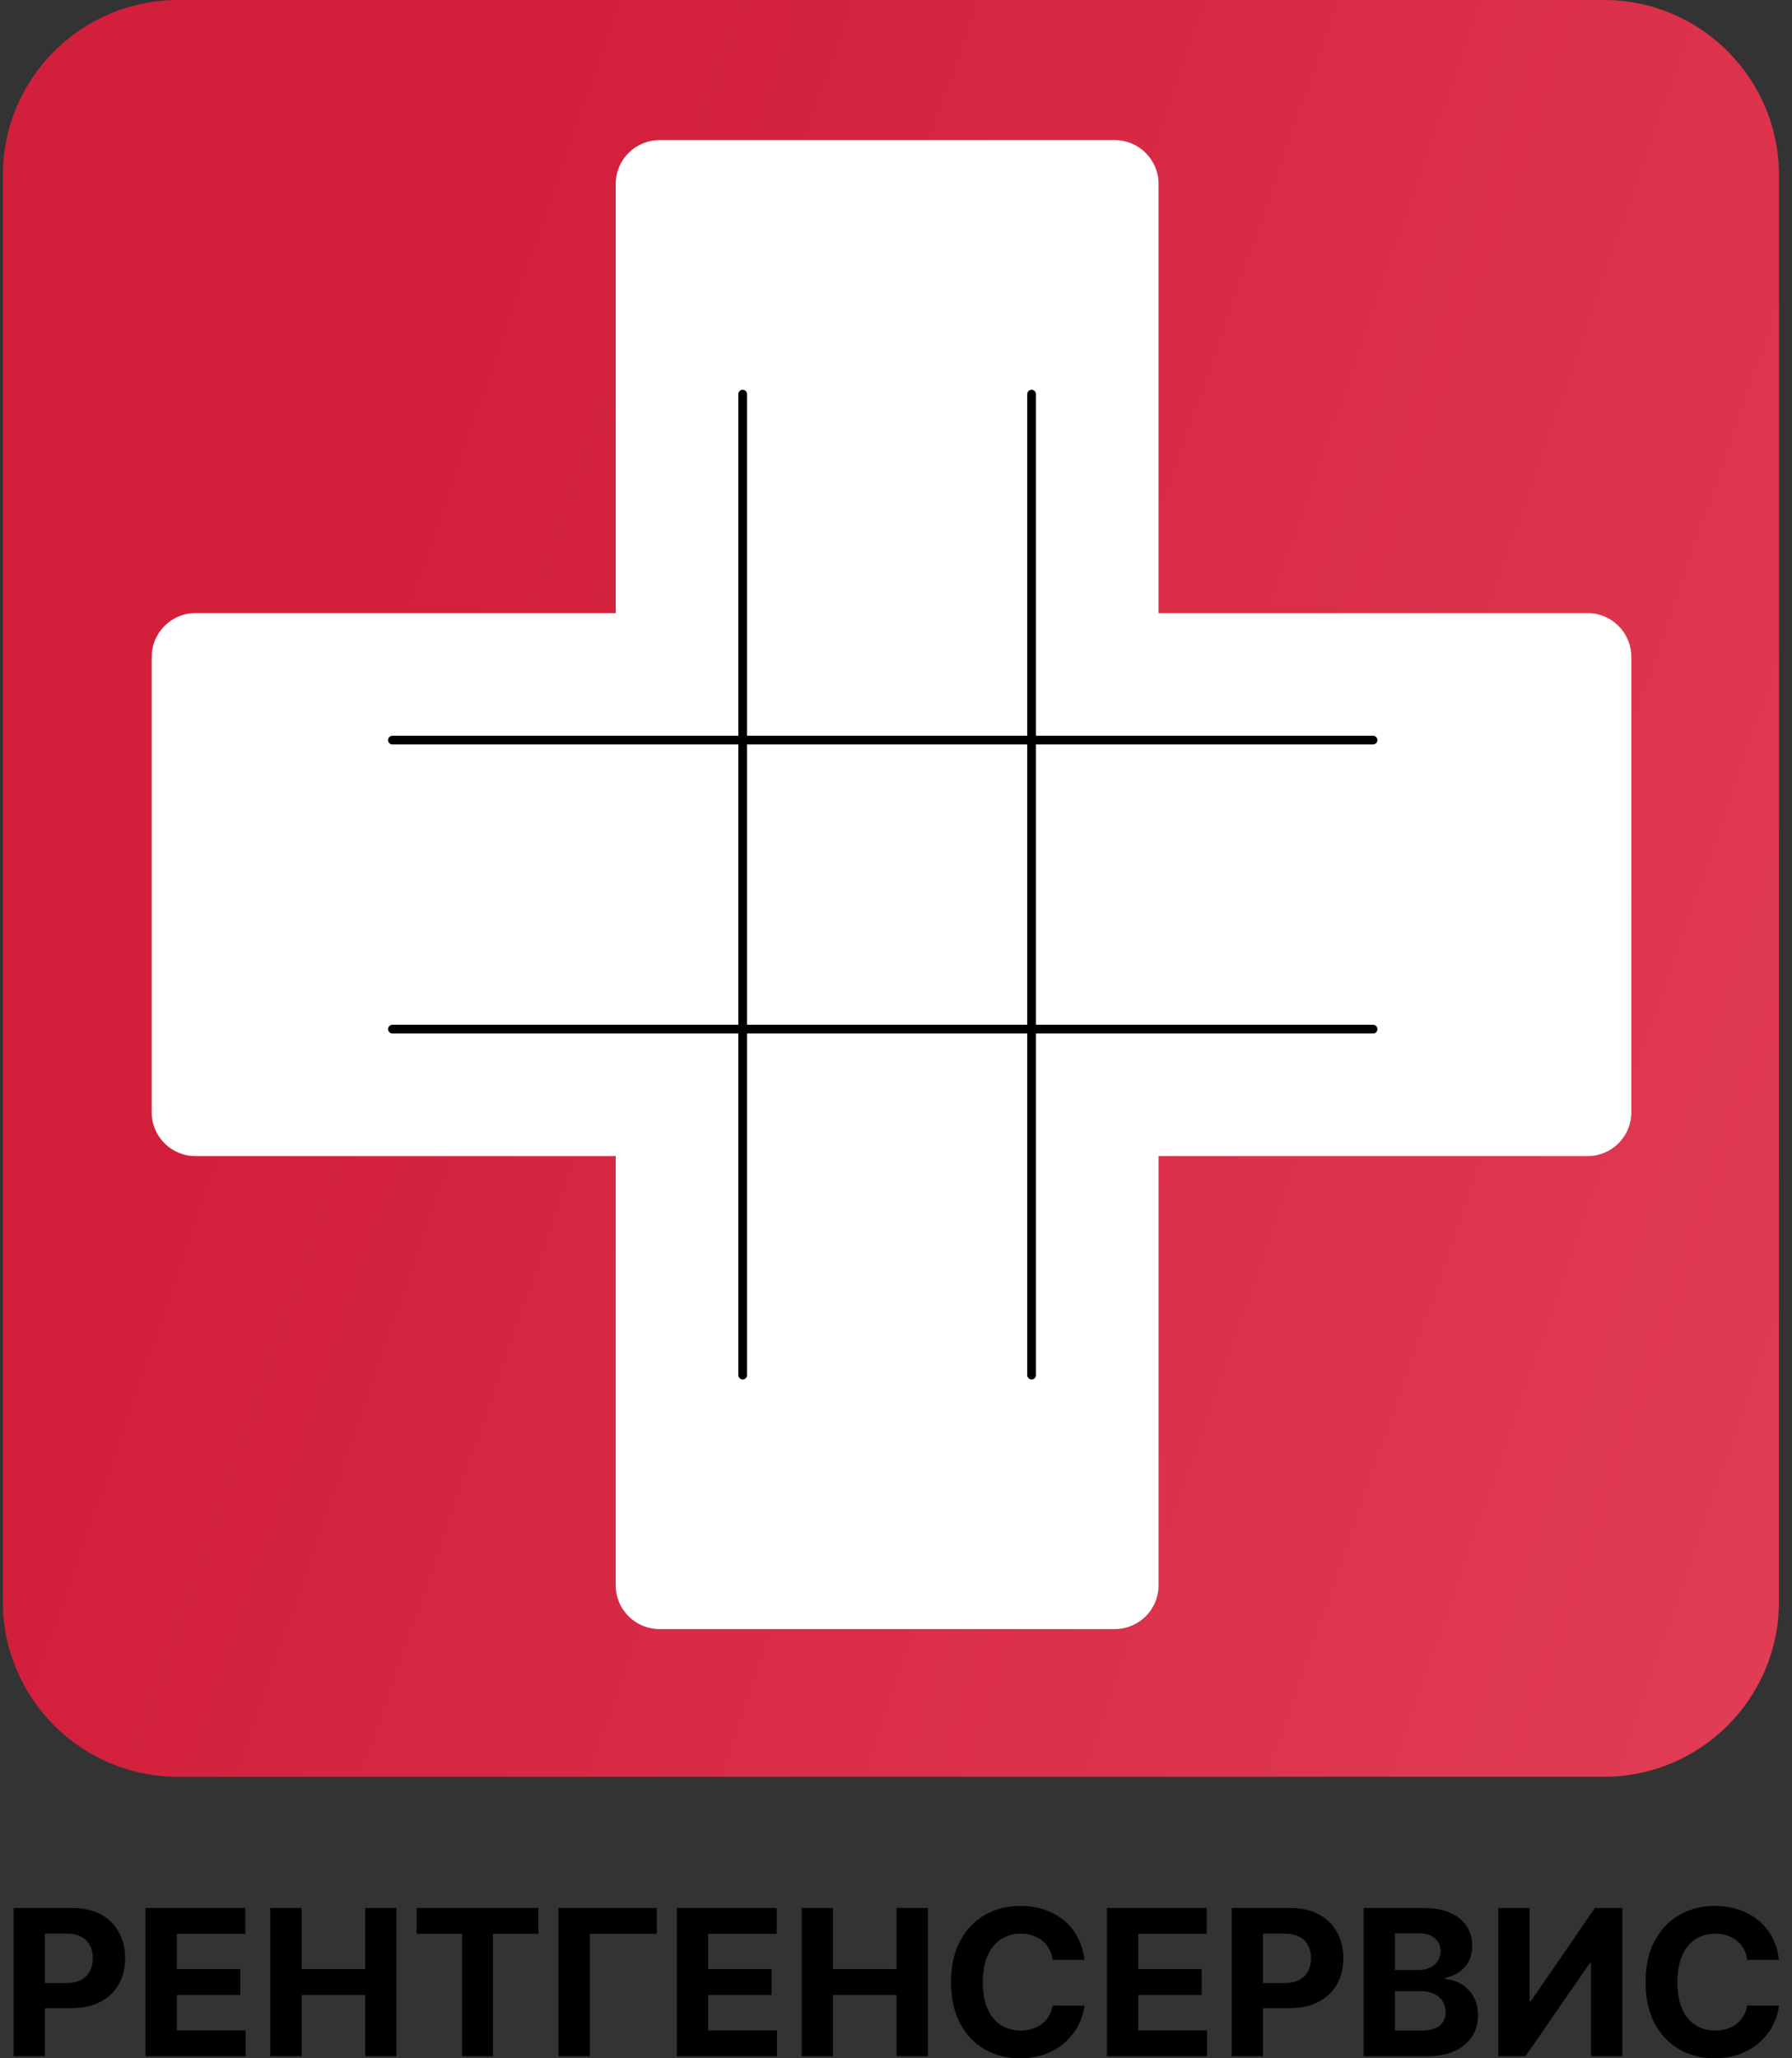 <?xml version="1.0" encoding="UTF-8"?> <svg xmlns="http://www.w3.org/2000/svg" width="54" height="62" viewBox="0 0 54 62" fill="none"><rect x="0" y="0" width="54" height="62" fill="#333333" stroke="none"/><path d="M0.086 5.277C0.086 2.362 2.448 0 5.363 0H48.331C51.245 0 53.607 2.362 53.607 5.277V48.245C53.607 51.159 51.245 53.521 48.331 53.521H5.363C2.448 53.521 0.086 51.159 0.086 48.245V5.277Z" fill="url(#paint0_linear_123_844)"></path><path d="M18.554 5.54C18.554 4.812 19.145 4.221 19.873 4.221H33.593C34.321 4.221 34.912 4.812 34.912 5.54V47.753C34.912 48.482 34.321 49.072 33.593 49.072H19.873C19.145 49.072 18.554 48.482 18.554 47.753V5.54Z" fill="white"></path><path d="M47.839 18.468C48.568 18.468 49.158 19.059 49.158 19.787V33.506C49.158 34.235 48.568 34.825 47.839 34.825H5.89C5.162 34.825 4.571 34.235 4.571 33.506L4.571 19.787C4.571 19.059 5.162 18.468 5.89 18.468L47.839 18.468Z" fill="white"></path><path d="M53.607 59.036H52.652C52.634 58.913 52.599 58.803 52.545 58.707C52.491 58.61 52.422 58.527 52.338 58.459C52.253 58.39 52.156 58.338 52.045 58.301C51.937 58.265 51.818 58.247 51.69 58.247C51.459 58.247 51.258 58.304 51.086 58.419C50.914 58.533 50.781 58.698 50.687 58.916C50.592 59.133 50.545 59.396 50.545 59.706C50.545 60.024 50.592 60.292 50.687 60.508C50.783 60.725 50.917 60.889 51.088 60.999C51.26 61.109 51.458 61.165 51.684 61.165C51.81 61.165 51.927 61.148 52.035 61.115C52.144 61.081 52.24 61.032 52.325 60.968C52.409 60.903 52.479 60.824 52.534 60.731C52.591 60.638 52.63 60.532 52.652 60.412L53.607 60.417C53.582 60.622 53.52 60.819 53.422 61.01C53.324 61.199 53.193 61.368 53.027 61.518C52.862 61.666 52.666 61.784 52.438 61.871C52.211 61.957 51.955 62 51.668 62C51.27 62 50.914 61.91 50.6 61.73C50.287 61.549 50.04 61.288 49.858 60.947C49.678 60.605 49.588 60.191 49.588 59.706C49.588 59.219 49.679 58.804 49.863 58.463C50.046 58.121 50.294 57.861 50.608 57.682C50.922 57.502 51.276 57.412 51.668 57.412C51.927 57.412 52.167 57.448 52.388 57.521C52.61 57.593 52.807 57.7 52.979 57.839C53.15 57.977 53.29 58.147 53.398 58.347C53.507 58.548 53.576 58.778 53.607 59.036Z" fill="black"></path><path d="M45.151 57.473H46.093V60.282H46.13L48.06 57.473H48.887V61.939H47.943V59.128H47.91L45.969 61.939H45.151V57.473Z" fill="black"></path><path d="M41.092 61.939V57.473H42.88C43.209 57.473 43.483 57.522 43.702 57.619C43.922 57.716 44.087 57.852 44.197 58.025C44.308 58.196 44.363 58.394 44.363 58.618C44.363 58.792 44.328 58.946 44.258 59.078C44.189 59.209 44.093 59.316 43.971 59.401C43.85 59.483 43.712 59.542 43.556 59.577V59.621C43.726 59.628 43.885 59.676 44.034 59.765C44.184 59.853 44.305 59.978 44.398 60.138C44.491 60.296 44.538 60.485 44.538 60.705C44.538 60.942 44.479 61.153 44.361 61.339C44.245 61.524 44.072 61.67 43.844 61.778C43.616 61.885 43.334 61.939 43 61.939H41.092ZM42.036 61.167H42.806C43.069 61.167 43.261 61.117 43.382 61.017C43.502 60.915 43.563 60.779 43.563 60.611C43.563 60.487 43.533 60.378 43.473 60.284C43.414 60.189 43.329 60.115 43.218 60.061C43.109 60.008 42.979 59.981 42.828 59.981H42.036V61.167ZM42.036 59.342H42.736C42.866 59.342 42.98 59.319 43.081 59.274C43.182 59.228 43.263 59.162 43.321 59.078C43.38 58.993 43.41 58.892 43.41 58.775C43.41 58.613 43.353 58.483 43.238 58.384C43.124 58.285 42.963 58.236 42.754 58.236H42.036V59.342Z" fill="black"></path><path d="M37.116 61.939V57.473H38.878C39.217 57.473 39.505 57.538 39.744 57.667C39.982 57.795 40.164 57.973 40.289 58.201C40.415 58.428 40.479 58.69 40.479 58.986C40.479 59.283 40.415 59.544 40.287 59.771C40.159 59.998 39.973 60.175 39.731 60.301C39.489 60.428 39.197 60.491 38.854 60.491H37.731V59.734H38.701C38.883 59.734 39.033 59.703 39.151 59.641C39.27 59.577 39.358 59.489 39.417 59.377C39.476 59.263 39.506 59.133 39.506 58.986C39.506 58.838 39.476 58.709 39.417 58.598C39.358 58.486 39.27 58.4 39.151 58.339C39.031 58.276 38.88 58.245 38.697 58.245H38.06V61.939H37.116Z" fill="black"></path><path d="M33.355 61.939V57.473H36.365V58.251H34.299V59.316H36.21V60.094H34.299V61.16H36.373V61.939H33.355Z" fill="black"></path><path d="M32.678 59.036H31.723C31.705 58.913 31.669 58.803 31.616 58.707C31.562 58.61 31.493 58.527 31.409 58.459C31.324 58.39 31.227 58.338 31.116 58.301C31.007 58.265 30.889 58.247 30.761 58.247C30.53 58.247 30.328 58.304 30.157 58.419C29.985 58.533 29.852 58.698 29.758 58.916C29.663 59.133 29.616 59.396 29.616 59.706C29.616 60.024 29.663 60.292 29.758 60.508C29.854 60.725 29.987 60.889 30.159 60.999C30.331 61.109 30.529 61.165 30.754 61.165C30.881 61.165 30.998 61.148 31.105 61.115C31.214 61.081 31.311 61.032 31.395 60.968C31.48 60.903 31.549 60.824 31.605 60.731C31.662 60.638 31.701 60.532 31.723 60.412L32.678 60.417C32.653 60.622 32.591 60.819 32.492 61.01C32.395 61.199 32.263 61.368 32.098 61.518C31.933 61.666 31.737 61.784 31.509 61.871C31.282 61.957 31.025 62 30.739 62C30.341 62 29.985 61.91 29.671 61.73C29.358 61.549 29.111 61.288 28.929 60.947C28.749 60.605 28.659 60.191 28.659 59.706C28.659 59.219 28.75 58.804 28.933 58.463C29.117 58.121 29.365 57.861 29.679 57.682C29.993 57.502 30.346 57.412 30.739 57.412C30.998 57.412 31.238 57.448 31.459 57.521C31.681 57.593 31.878 57.7 32.05 57.839C32.221 57.977 32.361 58.147 32.468 58.347C32.577 58.548 32.647 58.778 32.678 59.036Z" fill="black"></path><path d="M24.156 61.939V57.473H25.1V59.316H27.017V57.473H27.959V61.939H27.017V60.094H25.1V61.939H24.156Z" fill="black"></path><path d="M20.395 61.939V57.473H23.405V58.251H21.34V59.316H23.25V60.094H21.34V61.16H23.413V61.939H20.395Z" fill="black"></path><path d="M19.791 57.473V58.251H17.772V61.939H16.828V57.473H19.791Z" fill="black"></path><path d="M12.555 58.251V57.473H16.223V58.251H14.856V61.939H13.923V58.251H12.555Z" fill="black"></path><path d="M8.144 61.939V57.473H9.088V59.316H11.005V57.473H11.947V61.939H11.005V60.094H9.088V61.939H8.144Z" fill="black"></path><path d="M4.384 61.939V57.473H7.394V58.251H5.329V59.316H7.239V60.094H5.329V61.16H7.402V61.939H4.384Z" fill="black"></path><path d="M0.408 61.939V57.473H2.17C2.509 57.473 2.798 57.538 3.036 57.667C3.274 57.795 3.456 57.973 3.581 58.201C3.708 58.428 3.771 58.69 3.771 58.986C3.771 59.283 3.707 59.544 3.579 59.771C3.451 59.998 3.266 60.175 3.023 60.301C2.782 60.428 2.489 60.491 2.146 60.491H1.023V59.734H1.994C2.175 59.734 2.325 59.703 2.443 59.641C2.562 59.577 2.651 59.489 2.709 59.377C2.769 59.263 2.798 59.133 2.798 58.986C2.798 58.838 2.769 58.709 2.709 58.598C2.651 58.486 2.562 58.4 2.443 58.339C2.324 58.276 2.172 58.245 1.989 58.245H1.353V61.939H0.408Z" fill="black"></path><path d="M30.954 41.421V31.132H22.512V41.421C22.512 41.494 22.453 41.553 22.38 41.553C22.307 41.553 22.248 41.494 22.248 41.421V31.132H11.826C11.754 31.132 11.694 31.073 11.694 31C11.694 30.927 11.754 30.868 11.826 30.868H22.248V22.425H11.826C11.754 22.425 11.694 22.366 11.694 22.294C11.694 22.221 11.754 22.162 11.826 22.162H22.248V11.872C22.248 11.8 22.307 11.741 22.38 11.74C22.453 11.74 22.512 11.8 22.512 11.872V22.162H30.954V11.872C30.954 11.8 31.013 11.741 31.086 11.74C31.159 11.74 31.218 11.8 31.218 11.872V22.162H41.375C41.448 22.162 41.507 22.221 41.507 22.294C41.507 22.366 41.448 22.425 41.375 22.425H31.218V30.868H41.375C41.448 30.868 41.507 30.927 41.507 31C41.507 31.073 41.448 31.132 41.375 31.132H31.218V41.421C31.218 41.494 31.159 41.553 31.086 41.553C31.013 41.553 30.954 41.494 30.954 41.421ZM22.512 30.868H30.954V22.425H22.512V30.868Z" fill="black"></path><defs><linearGradient id="paint0_linear_123_844" x1="25.356" y1="-22.513" x2="77.486" y2="-4.389" gradientUnits="userSpaceOnUse"><stop stop-color="#D21F3C"></stop><stop offset="1" stop-color="#E33F57"></stop></linearGradient></defs></svg> 